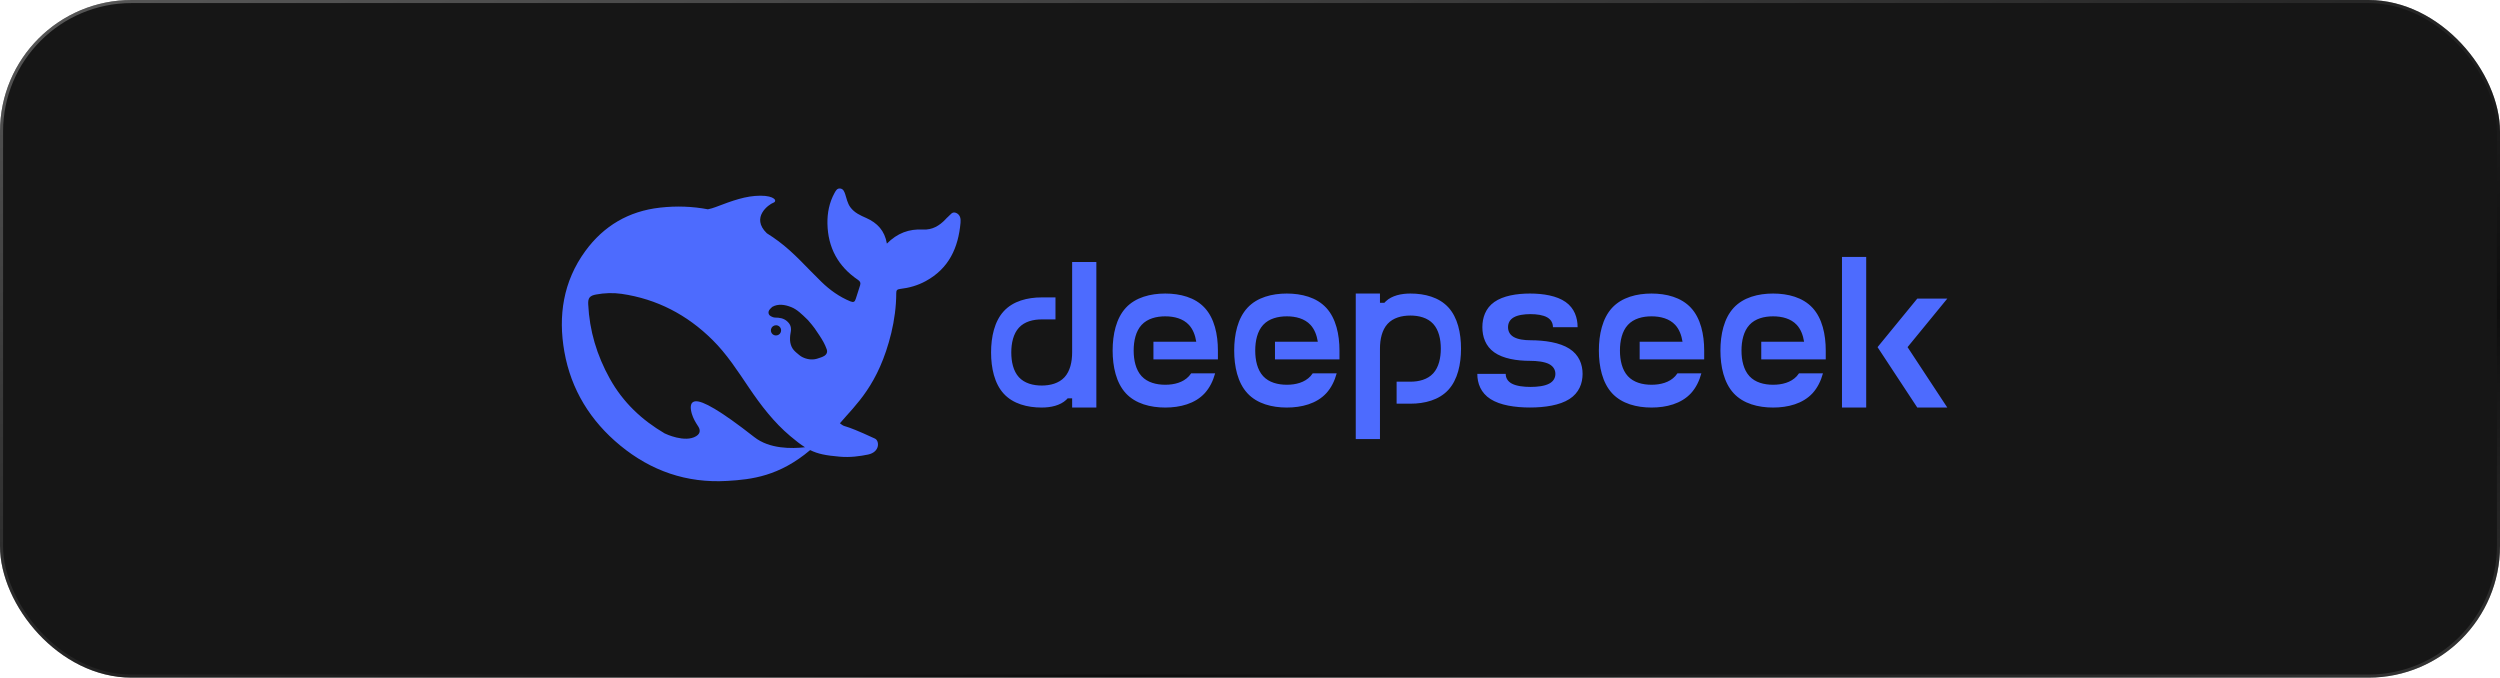 <?xml version="1.0" encoding="UTF-8"?> <svg xmlns="http://www.w3.org/2000/svg" width="608" height="165" viewBox="0 0 608 165" fill="none"><rect width="608" height="164.8" rx="32" fill="#161616"></rect><rect x="0.375" y="0.375" width="607.25" height="164.05" rx="31.625" stroke="url(#paint0_linear_585_1129)" stroke-opacity="0.4" stroke-width="0.75"></rect><path d="M232.604 51.814C231.577 51.311 231.135 52.268 230.534 52.754C230.328 52.911 230.154 53.115 229.981 53.303C228.48 54.902 226.725 55.953 224.433 55.828C221.083 55.64 218.222 56.69 215.693 59.246C215.156 56.094 213.37 54.212 210.652 53.005C209.229 52.377 207.791 51.75 206.795 50.385C206.1 49.413 205.91 48.331 205.563 47.265C205.342 46.622 205.12 45.963 204.377 45.853C203.571 45.727 203.254 46.401 202.939 46.967C201.674 49.272 201.184 51.813 201.232 54.385C201.343 60.172 203.793 64.782 208.661 68.061C209.214 68.437 209.356 68.813 209.182 69.362C208.85 70.492 208.455 71.589 208.108 72.719C207.886 73.44 207.554 73.597 206.78 73.283C204.109 72.17 201.801 70.523 199.762 68.531C196.301 65.191 193.172 61.505 189.268 58.619C188.364 57.953 187.436 57.32 186.486 56.722C182.503 52.864 187.008 49.695 188.051 49.319C189.141 48.927 188.43 47.578 184.905 47.594C181.381 47.61 178.156 48.786 174.047 50.354C173.446 50.59 172.815 50.762 172.166 50.903C168.436 50.197 164.564 50.04 160.518 50.495C152.9 51.341 146.815 54.933 142.343 61.065C136.969 68.438 135.704 76.812 137.254 85.548C138.881 94.754 143.591 102.376 150.83 108.336C158.337 114.514 166.983 117.541 176.844 116.961C182.834 116.616 189.504 115.817 197.027 109.464C198.924 110.405 200.915 110.782 204.219 111.064C206.763 111.3 209.213 110.939 211.11 110.547C214.081 109.92 213.876 107.175 212.801 106.674C204.093 102.628 206.004 104.274 204.266 102.941C208.117 98.397 213.668 93.697 216.762 80.968C217.504 77.915 217.969 74.505 217.969 71.308C217.969 70.668 218.111 70.352 218.901 70.273C221.082 70.022 223.2 69.427 225.144 68.36C230.787 65.286 233.063 60.236 233.6 54.182C233.679 53.257 233.584 52.299 232.604 51.814ZM183.436 106.296C174.996 99.678 170.902 97.498 169.211 97.592C167.631 97.686 167.915 99.49 168.263 100.666C168.626 101.827 169.101 102.626 169.764 103.646C170.223 104.32 170.539 105.324 169.306 106.077C166.588 107.755 161.862 105.512 161.641 105.402C156.141 102.171 151.541 97.906 148.301 92.072C145.172 86.457 143.354 80.435 143.054 74.005C142.975 72.452 143.434 71.903 144.982 71.621C147.021 71.244 149.123 71.166 151.162 71.463C159.775 72.719 167.108 76.561 173.257 82.646C176.766 86.111 179.421 90.252 182.155 94.298C185.063 98.595 188.193 102.689 192.176 106.045C193.582 107.221 194.704 108.115 195.779 108.774C192.539 109.135 187.133 109.213 183.436 106.296ZM187.518 80.039C187.652 79.498 188.139 79.102 188.73 79.102C188.876 79.102 189.02 79.129 189.157 79.18C189.331 79.243 189.489 79.337 189.615 79.478C189.836 79.698 189.963 80.011 189.963 80.341C189.963 81.031 189.41 81.579 188.715 81.579C188.421 81.582 188.136 81.479 187.913 81.289C187.689 81.1 187.542 80.836 187.498 80.546C187.471 80.377 187.477 80.205 187.518 80.039ZM199.639 86.932C198.97 87.188 198.304 87.388 197.66 87.414C196.459 87.476 195.147 86.99 194.436 86.394C193.33 85.469 192.54 84.952 192.208 83.336C192.065 82.646 192.144 81.579 192.271 80.968C192.555 79.65 192.239 78.803 191.307 78.035C190.549 77.408 189.584 77.235 188.525 77.235C188.13 77.235 187.767 77.063 187.498 76.922C187.055 76.703 186.692 76.154 187.04 75.479C187.151 75.26 187.688 74.726 187.815 74.632C189.252 73.817 190.912 74.083 192.445 74.695C193.867 75.275 194.942 76.342 196.491 77.847C198.072 79.666 198.356 80.168 199.257 81.533C199.969 82.599 200.617 83.697 201.059 84.951C201.284 85.607 201.077 86.165 200.458 86.559C200.206 86.719 199.917 86.826 199.639 86.932Z" fill="#4D6BFE"></path><path d="M335.607 73.638H336.681C336.799 73.511 336.918 73.383 337.045 73.265C338.51 71.882 340.768 71.39 343.007 71.39C346.475 71.39 349.961 72.273 352.236 74.749C354.512 77.224 355.321 81.02 355.321 84.789C355.321 88.557 354.512 92.343 352.236 94.819C349.961 97.294 346.475 98.177 343.007 98.177H339.657V92.825H343.007C345.082 92.825 347.185 92.297 348.55 90.804C349.915 89.321 350.406 87.046 350.406 84.789C350.406 82.522 349.915 80.247 348.55 78.763C347.185 77.27 345.082 76.742 343.007 76.742C340.923 76.742 338.829 77.27 337.464 78.763C336.099 80.247 335.607 82.522 335.607 84.789V106.779H329.718V71.39H335.607V73.638ZM266.634 63.717V99.115H260.744V96.867H259.661C259.552 96.994 259.434 97.121 259.307 97.24C257.832 98.614 255.584 99.115 253.345 99.115C249.877 99.115 246.391 98.231 244.115 95.755C241.84 93.28 241.029 89.484 241.029 85.716C241.029 81.948 241.84 78.162 244.115 75.686C246.391 73.21 249.877 72.328 253.345 72.328H256.694V77.679H253.345C251.26 77.679 249.167 78.207 247.802 79.691C246.436 81.174 245.944 83.459 245.944 85.716C245.944 87.983 246.436 90.258 247.802 91.742C249.167 93.225 251.26 93.762 253.345 93.762C255.429 93.762 257.522 93.225 258.888 91.742C260.253 90.258 260.744 87.983 260.744 85.716V63.717H266.634ZM283.39 71.39C286.994 71.39 290.626 72.309 292.983 74.867C295.35 77.424 296.196 81.348 296.196 85.252V87.401H280.514V83.104H290.926C290.68 81.529 290.134 80.082 289.151 79.017C287.731 77.479 285.556 76.933 283.39 76.933C281.233 76.933 279.058 77.479 277.638 79.017C276.218 80.555 275.708 82.913 275.708 85.252C275.708 87.592 276.218 89.949 277.638 91.487C279.058 93.025 281.233 93.572 283.39 93.572C285.556 93.572 287.731 93.025 289.151 91.487C289.351 91.269 289.534 91.032 289.697 90.787H295.522C295.013 92.643 294.194 94.318 292.983 95.637C290.617 98.195 286.994 99.115 283.39 99.115C279.785 99.115 276.162 98.195 273.796 95.637C271.439 93.08 270.593 89.148 270.593 85.252C270.593 81.348 271.439 77.424 273.796 74.867C276.162 72.309 279.785 71.39 283.39 71.39ZM312.952 71.39C316.556 71.39 320.188 72.309 322.546 74.867C324.912 77.424 325.759 81.348 325.759 85.252V87.401H310.076V83.104H320.489C320.243 81.529 319.697 80.082 318.714 79.017C317.294 77.479 315.119 76.933 312.962 76.933C310.796 76.933 308.62 77.479 307.2 79.017C305.78 80.555 305.271 82.913 305.271 85.252C305.271 87.591 305.78 89.949 307.2 91.487C308.62 93.025 310.796 93.572 312.962 93.572C315.119 93.572 317.294 93.025 318.714 91.487C318.914 91.269 319.096 91.032 319.26 90.787H325.085C324.575 92.643 323.765 94.318 322.546 95.637C320.179 98.195 316.557 99.115 312.952 99.115C309.357 99.115 305.725 98.195 303.368 95.637C301.002 93.08 300.155 89.148 300.155 85.252C300.155 81.348 301.002 77.424 303.368 74.867C305.725 72.309 309.357 71.39 312.952 71.39ZM401.651 71.39C405.256 71.39 408.879 72.309 411.245 74.867C413.612 77.424 414.458 81.348 414.458 85.252V87.401H398.766V83.104H409.188C408.942 81.529 408.396 80.082 407.413 79.017C405.993 77.479 403.818 76.933 401.651 76.933C399.494 76.933 397.31 77.479 395.899 79.017C394.48 80.555 393.97 82.913 393.97 85.252C393.97 87.592 394.48 89.949 395.899 91.487C397.31 93.025 399.494 93.572 401.651 93.572C403.818 93.572 405.993 93.025 407.413 91.487C407.613 91.269 407.795 91.032 407.959 90.787H413.775C413.275 92.643 412.455 94.317 411.245 95.637C408.879 98.195 405.256 99.115 401.651 99.115C398.047 99.115 394.424 98.195 392.058 95.637C389.701 93.08 388.845 89.148 388.845 85.252C388.845 81.348 389.7 77.424 392.058 74.867C394.424 72.309 398.047 71.39 401.651 71.39ZM431.214 71.39C434.818 71.39 438.441 72.309 440.808 74.867C443.174 77.424 444.021 81.348 444.021 85.252V87.401H428.338V83.104H438.751C438.505 81.529 437.959 80.082 436.976 79.017C435.556 77.479 433.38 76.933 431.214 76.933C429.057 76.933 426.873 77.479 425.462 79.017C424.042 80.555 423.532 82.913 423.532 85.252C423.532 87.591 424.042 89.949 425.462 91.487C426.873 93.025 429.057 93.572 431.214 93.572C433.38 93.572 435.556 93.025 436.976 91.487C437.176 91.269 437.358 91.032 437.521 90.787H443.347C442.837 92.643 442.018 94.318 440.808 95.637C438.441 98.195 434.818 99.115 431.214 99.115C427.61 99.115 423.988 98.195 421.621 95.637C419.264 93.08 418.408 89.148 418.408 85.252C418.408 81.348 419.264 77.424 421.621 74.867C423.988 72.309 427.61 71.39 431.214 71.39ZM453.859 99.115H447.971V62.479H453.859V99.115ZM463.918 84.424L473.584 99.115H466.284L456.618 84.424L466.284 72.619H473.584L463.918 84.424ZM372.087 71.39C375.345 71.39 378.623 71.936 380.762 73.447C382.901 74.958 383.674 77.27 383.674 79.573H377.676C377.676 78.681 377.312 77.779 376.302 77.197C375.301 76.614 373.753 76.396 372.215 76.396C370.677 76.396 369.129 76.605 368.119 77.197C367.109 77.779 366.754 78.681 366.754 79.573C366.754 80.465 367.109 81.366 368.119 81.949C369.129 82.54 370.677 82.749 372.215 82.749H372.087C375.682 82.749 379.314 83.286 381.672 84.797C384.038 86.308 384.885 88.629 384.885 90.932C384.885 93.226 384.038 95.546 381.672 97.057C379.314 98.568 375.682 99.106 372.087 99.106C368.483 99.106 364.861 98.568 362.494 97.057C360.128 95.546 359.281 93.226 359.281 90.932H366.189C366.189 91.824 366.59 92.716 367.7 93.307C368.82 93.89 370.531 94.099 372.224 94.099C373.926 94.099 375.637 93.89 376.747 93.307C377.867 92.725 378.268 91.824 378.268 90.932C378.268 90.04 377.867 89.139 376.747 88.547C375.637 87.965 373.78 87.755 372.087 87.755C368.829 87.755 365.552 87.21 363.413 85.699C361.274 84.197 360.51 81.876 360.51 79.573C360.51 77.27 361.274 74.958 363.413 73.447C365.552 71.936 368.829 71.39 372.087 71.39Z" fill="#4D6BFE"></path><defs><linearGradient id="paint0_linear_585_1129" x1="0" y1="0" x2="83.225" y2="307.042" gradientUnits="userSpaceOnUse"><stop stop-color="#BBBBBB"></stop><stop offset="0.725"></stop><stop offset="1" stop-color="#666666"></stop></linearGradient></defs></svg> 
